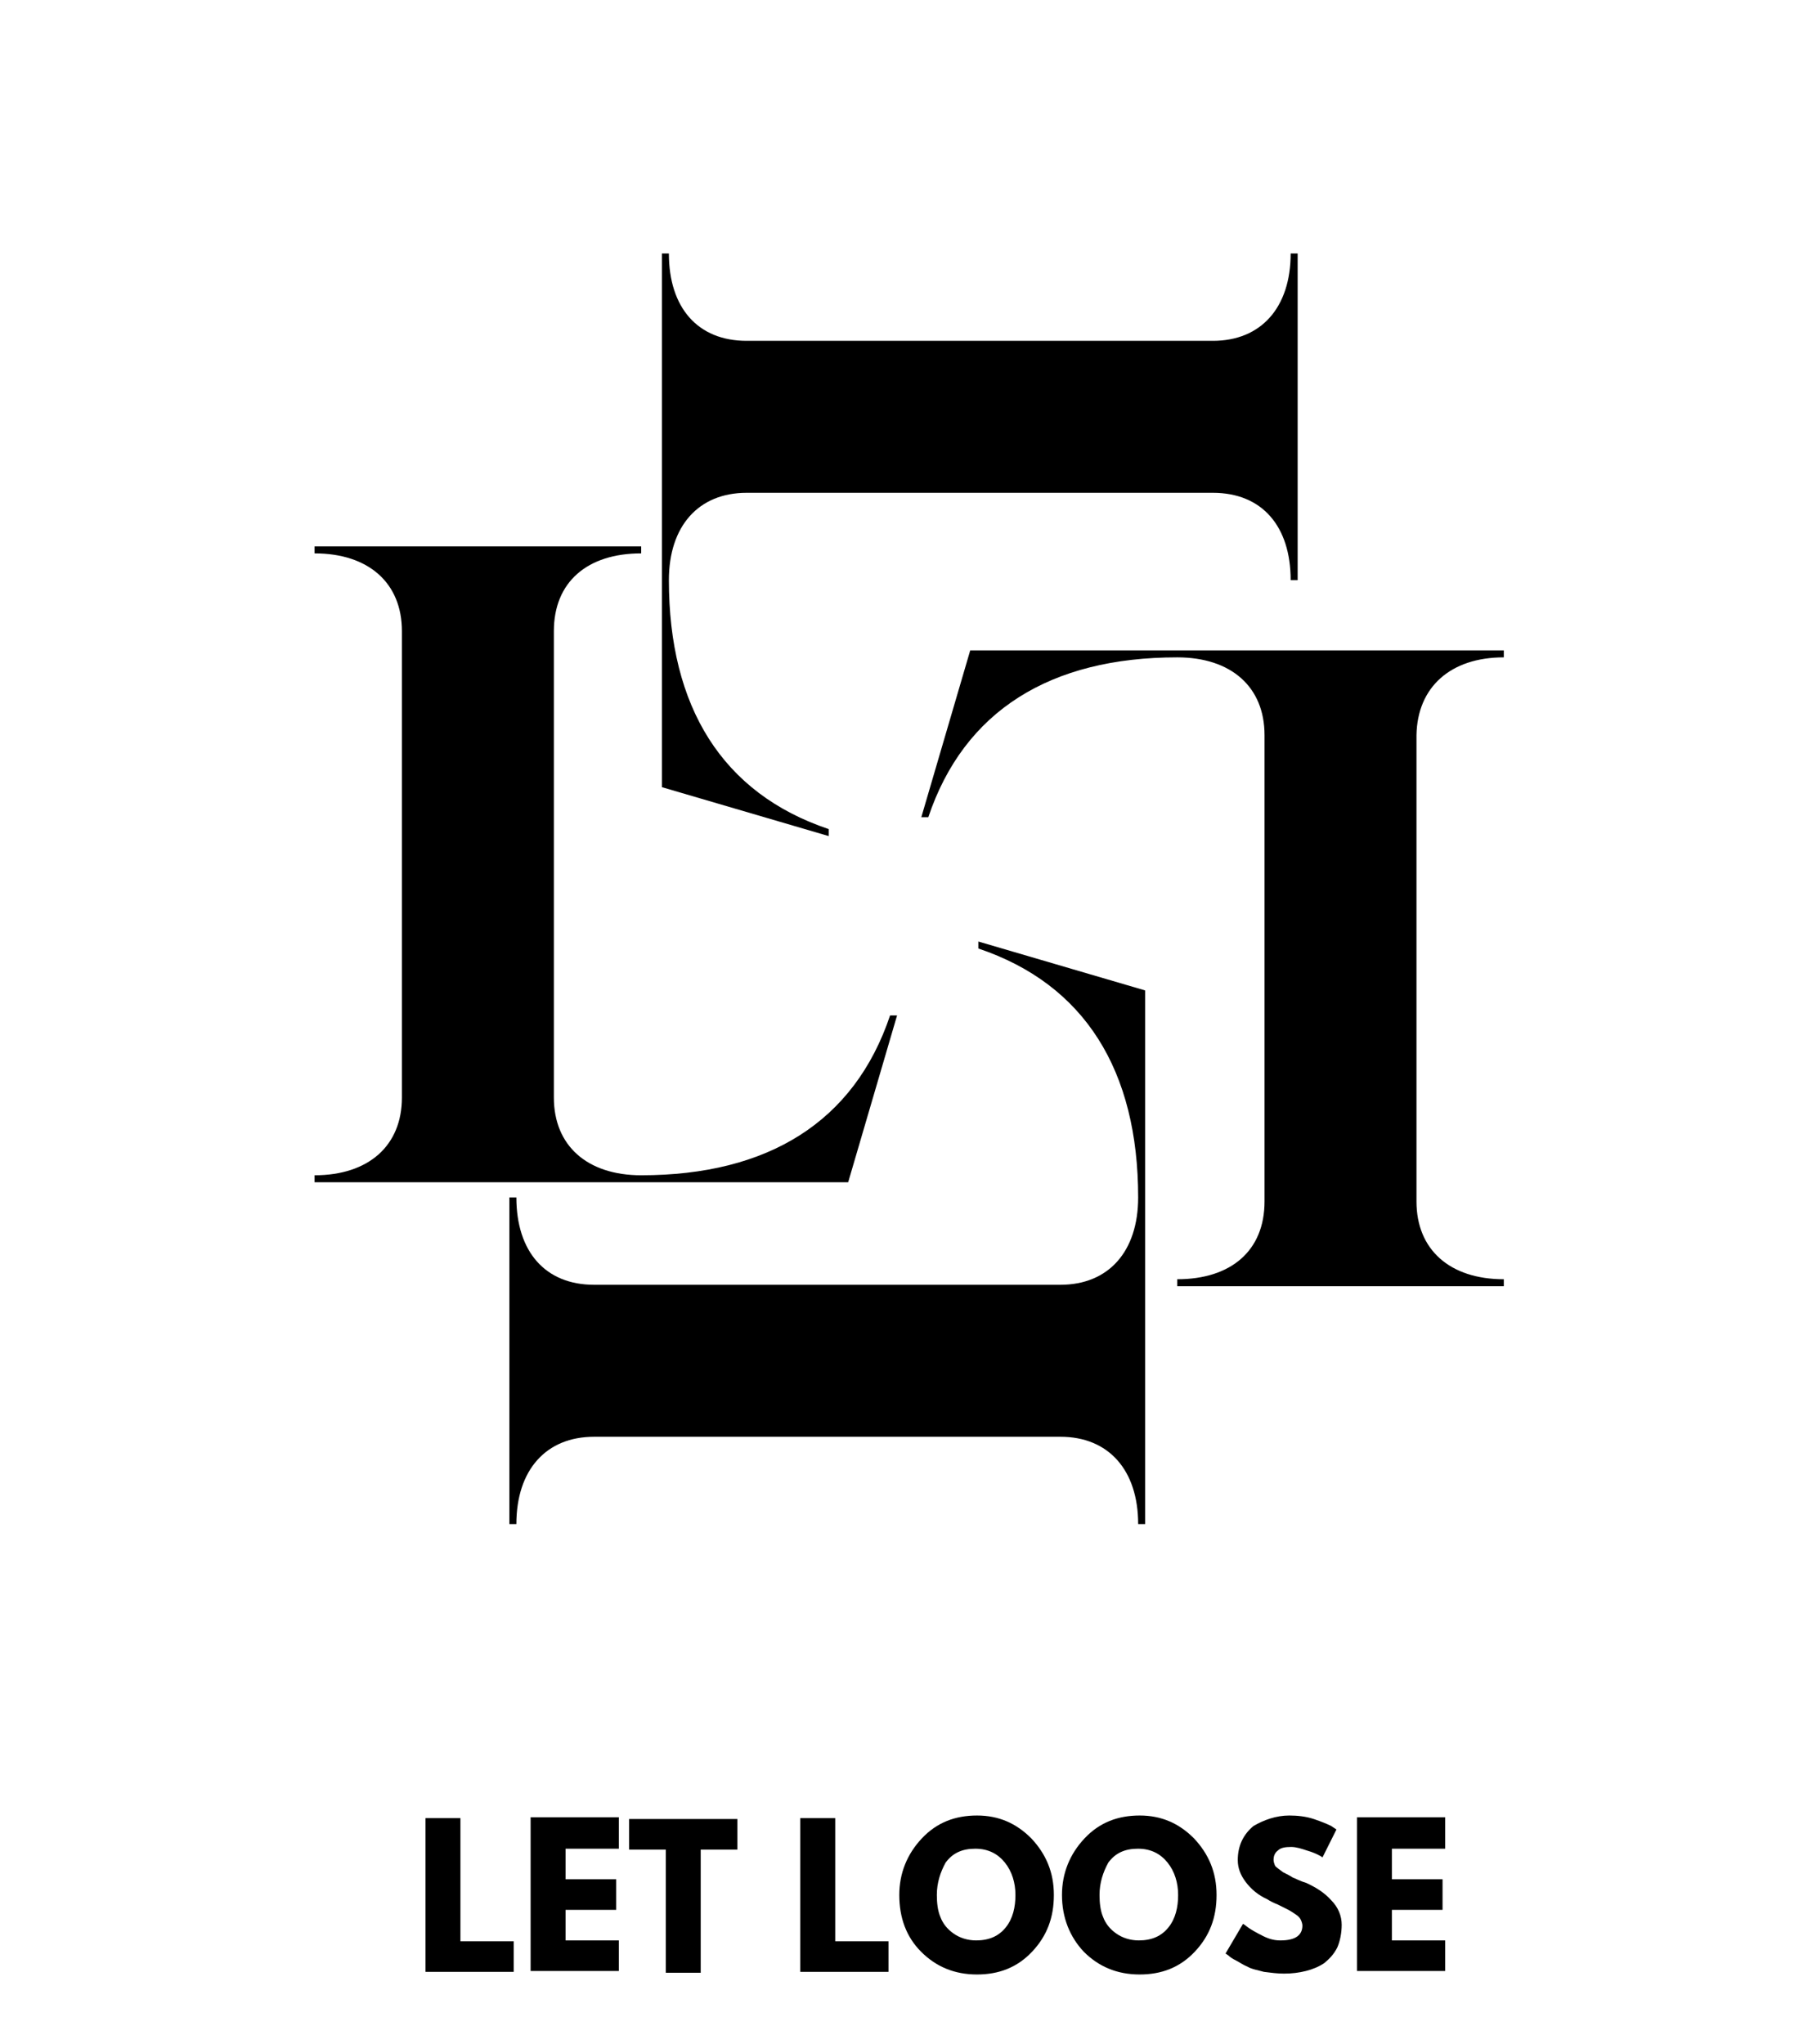 <?xml version="1.0" encoding="UTF-8"?> <svg xmlns="http://www.w3.org/2000/svg" xmlns:xlink="http://www.w3.org/1999/xlink" version="1.1" id="Calque_1" x="0px" y="0px" viewBox="0 0 206 234" style="enable-background:new 0 0 206 234;" xml:space="preserve"> <g> <g transform="translate(131.122, 213.956)"> <g> <path d="M-95.1-79.4v0.8h61.1l5.6-19.1h-0.8c-4.1,12.2-14,18.3-28.5,18.3c-6.2,0-10-3.4-10-8.9v-53.4c0-5.6,3.8-8.9,10-8.9v-0.8 h-37.4v0.8c6.2,0,10,3.4,10,8.9v53.4C-85.1-82.8-88.9-79.4-95.1-79.4z"></path> </g> </g> </g> <g> <g transform="translate(239.599, 168.36)"> <g> <path d="M-67.4-93.1v-0.8h-61.1l-5.6,19.1h0.8c4.1-12.2,14-18.3,28.5-18.3c6.2,0,10,3.4,10,8.9v53.4c0,5.6-3.8,8.9-10,8.9v0.8 h37.4v-0.8c-6.2,0-10-3.4-10-8.9v-53.4C-77.3-89.7-73.5-93.1-67.4-93.1z"></path> </g> </g> </g> <g> <g transform="translate(206.629, 251.194)"> <g> <path d="M-76.3-76.7h0.8v-61.1l-19.1-5.6v0.8c12.2,4.1,18.3,14,18.3,28.5c0,6.2-3.4,10-8.9,10h-53.4c-5.6,0-8.9-3.8-8.9-10h-0.8 v37.4h0.8c0-6.2,3.4-10,8.9-10h53.4C-79.7-86.7-76.3-82.9-76.3-76.7z"></path> </g> </g> </g> <g> <g transform="translate(164.092, 131.122)"> <g> <path d="M-87.5-102.1h-0.8v61.1l19.1,5.6v-0.8c-12.2-4.1-18.3-14-18.3-28.5c0-6.2,3.4-10,8.9-10h53.4c5.6,0,8.9,3.8,8.9,10h0.8 v-37.4h-0.8c0,6.2-3.4,10-8.9,10h-53.4C-84.2-92.1-87.5-95.9-87.5-102.1z"></path> </g> </g> </g> <g> <g transform="translate(142.822, 281.857)"> <g> <path d="M-90.1-73.7v14.1h6.1v3.5h-10.1v-17.6H-90.1z"></path> </g> </g> </g> <g> <g transform="translate(151.86, 281.857)"> <g> <path d="M-81-73.7v3.5h-6.1v3.5h5.8v3.5h-5.8v3.5h6.1v3.5h-10.1v-17.6H-81z"></path> </g> </g> </g> <g> <g transform="translate(161.138, 281.857)"> <g> <path d="M-89.1-70.1v-3.5h12.4v3.5h-4.2V-56h-4v-14.1H-89.1z"></path> </g> </g> </g> <g> <g transform="translate(170.672, 281.857)"> </g> </g> <g> <g transform="translate(175.039, 281.857)"> <g> <path d="M-79.4-73.7v14.1h6.1v3.5h-10.1v-17.6H-79.4z"></path> </g> </g> </g> <g> <g transform="translate(184.076, 281.857)"> <g> <path d="M-81.1-64.9c0-2.5,0.9-4.7,2.6-6.5c1.7-1.8,3.8-2.6,6.3-2.6c2.5,0,4.5,0.9,6.2,2.6c1.7,1.8,2.6,3.9,2.6,6.5 c0,2.6-0.8,4.7-2.5,6.5c-1.7,1.8-3.8,2.6-6.3,2.6c-2.6,0-4.7-0.9-6.4-2.6C-80.3-60.1-81.1-62.3-81.1-64.9z M-76.8-64.9 c0,0.9,0.1,1.8,0.4,2.5c0.3,0.8,0.8,1.4,1.5,1.9c0.7,0.5,1.6,0.8,2.6,0.8c1.5,0,2.6-0.5,3.4-1.5c0.8-1,1.1-2.3,1.1-3.7 c0-1.4-0.4-2.7-1.2-3.7c-0.8-1-1.9-1.6-3.4-1.6c-1.5,0-2.6,0.5-3.4,1.6C-76.4-67.5-76.8-66.3-76.8-64.9z"></path> </g> </g> </g> <g> <g transform="translate(198.105, 281.857)"> <g> <path d="M-76.5-64.9c0-2.5,0.9-4.7,2.6-6.5c1.7-1.8,3.8-2.6,6.3-2.6c2.5,0,4.5,0.9,6.2,2.6c1.7,1.8,2.6,3.9,2.6,6.5 c0,2.6-0.8,4.7-2.5,6.5c-1.7,1.8-3.8,2.6-6.3,2.6c-2.6,0-4.7-0.9-6.4-2.6C-75.6-60.1-76.5-62.3-76.5-64.9z M-72.2-64.9 c0,0.9,0.1,1.8,0.4,2.5c0.3,0.8,0.8,1.4,1.5,1.9c0.7,0.5,1.6,0.8,2.6,0.8c1.5,0,2.6-0.5,3.4-1.5c0.8-1,1.1-2.3,1.1-3.7 c0-1.4-0.4-2.7-1.2-3.7c-0.8-1-1.9-1.6-3.4-1.6c-1.5,0-2.6,0.5-3.4,1.6C-71.8-67.5-72.2-66.3-72.2-64.9z"></path> </g> </g> </g> <g> <g transform="translate(212.134, 281.857)"> <g> <path d="M-64.5-74c0.9,0,1.9,0.1,2.8,0.4c0.9,0.3,1.6,0.6,2,0.8l0.6,0.4l-1.6,3.2c-0.1-0.1-0.3-0.2-0.5-0.3 c-0.2-0.1-0.6-0.3-1.3-0.5c-0.6-0.2-1.2-0.4-1.8-0.4c-0.7,0-1.2,0.1-1.5,0.4c-0.4,0.3-0.5,0.7-0.5,1.1c0,0.2,0.1,0.5,0.2,0.7 c0.2,0.2,0.5,0.4,0.9,0.7c0.4,0.2,0.8,0.4,1.1,0.6c0.3,0.1,0.8,0.4,1.5,0.6c1.1,0.5,2.1,1.1,2.9,2c0.8,0.8,1.2,1.8,1.2,2.8 c0,1-0.2,1.9-0.5,2.6c-0.4,0.8-0.9,1.3-1.5,1.8c-0.6,0.4-1.3,0.7-2.1,0.9c-0.8,0.2-1.6,0.3-2.5,0.3c-0.8,0-1.5-0.1-2.3-0.2 c-0.7-0.2-1.4-0.3-1.9-0.6c-0.5-0.2-0.9-0.5-1.3-0.7c-0.4-0.2-0.7-0.4-0.9-0.6l-0.3-0.2l2-3.4c0.2,0.1,0.4,0.3,0.7,0.5 c0.3,0.2,0.8,0.5,1.6,0.9c0.8,0.4,1.4,0.5,2,0.5c1.7,0,2.5-0.6,2.5-1.7c0-0.2-0.1-0.5-0.2-0.7s-0.3-0.4-0.6-0.6 c-0.3-0.2-0.6-0.4-0.8-0.5c-0.2-0.1-0.6-0.3-1.2-0.6c-0.5-0.2-0.9-0.4-1.2-0.6c-1.1-0.5-1.9-1.2-2.5-2c-0.6-0.8-0.9-1.6-0.9-2.5 c0-1.6,0.6-2.9,1.8-3.9C-67.4-73.5-66-74-64.5-74z"></path> </g> </g> </g> <g> <g transform="translate(222.883, 281.857)"> <g> <path d="M-57.4-73.7v3.5h-6.1v3.5h5.8v3.5h-5.8v3.5h6.1v3.5h-10.1v-17.6H-57.4z"></path> </g> </g> </g> </svg> 